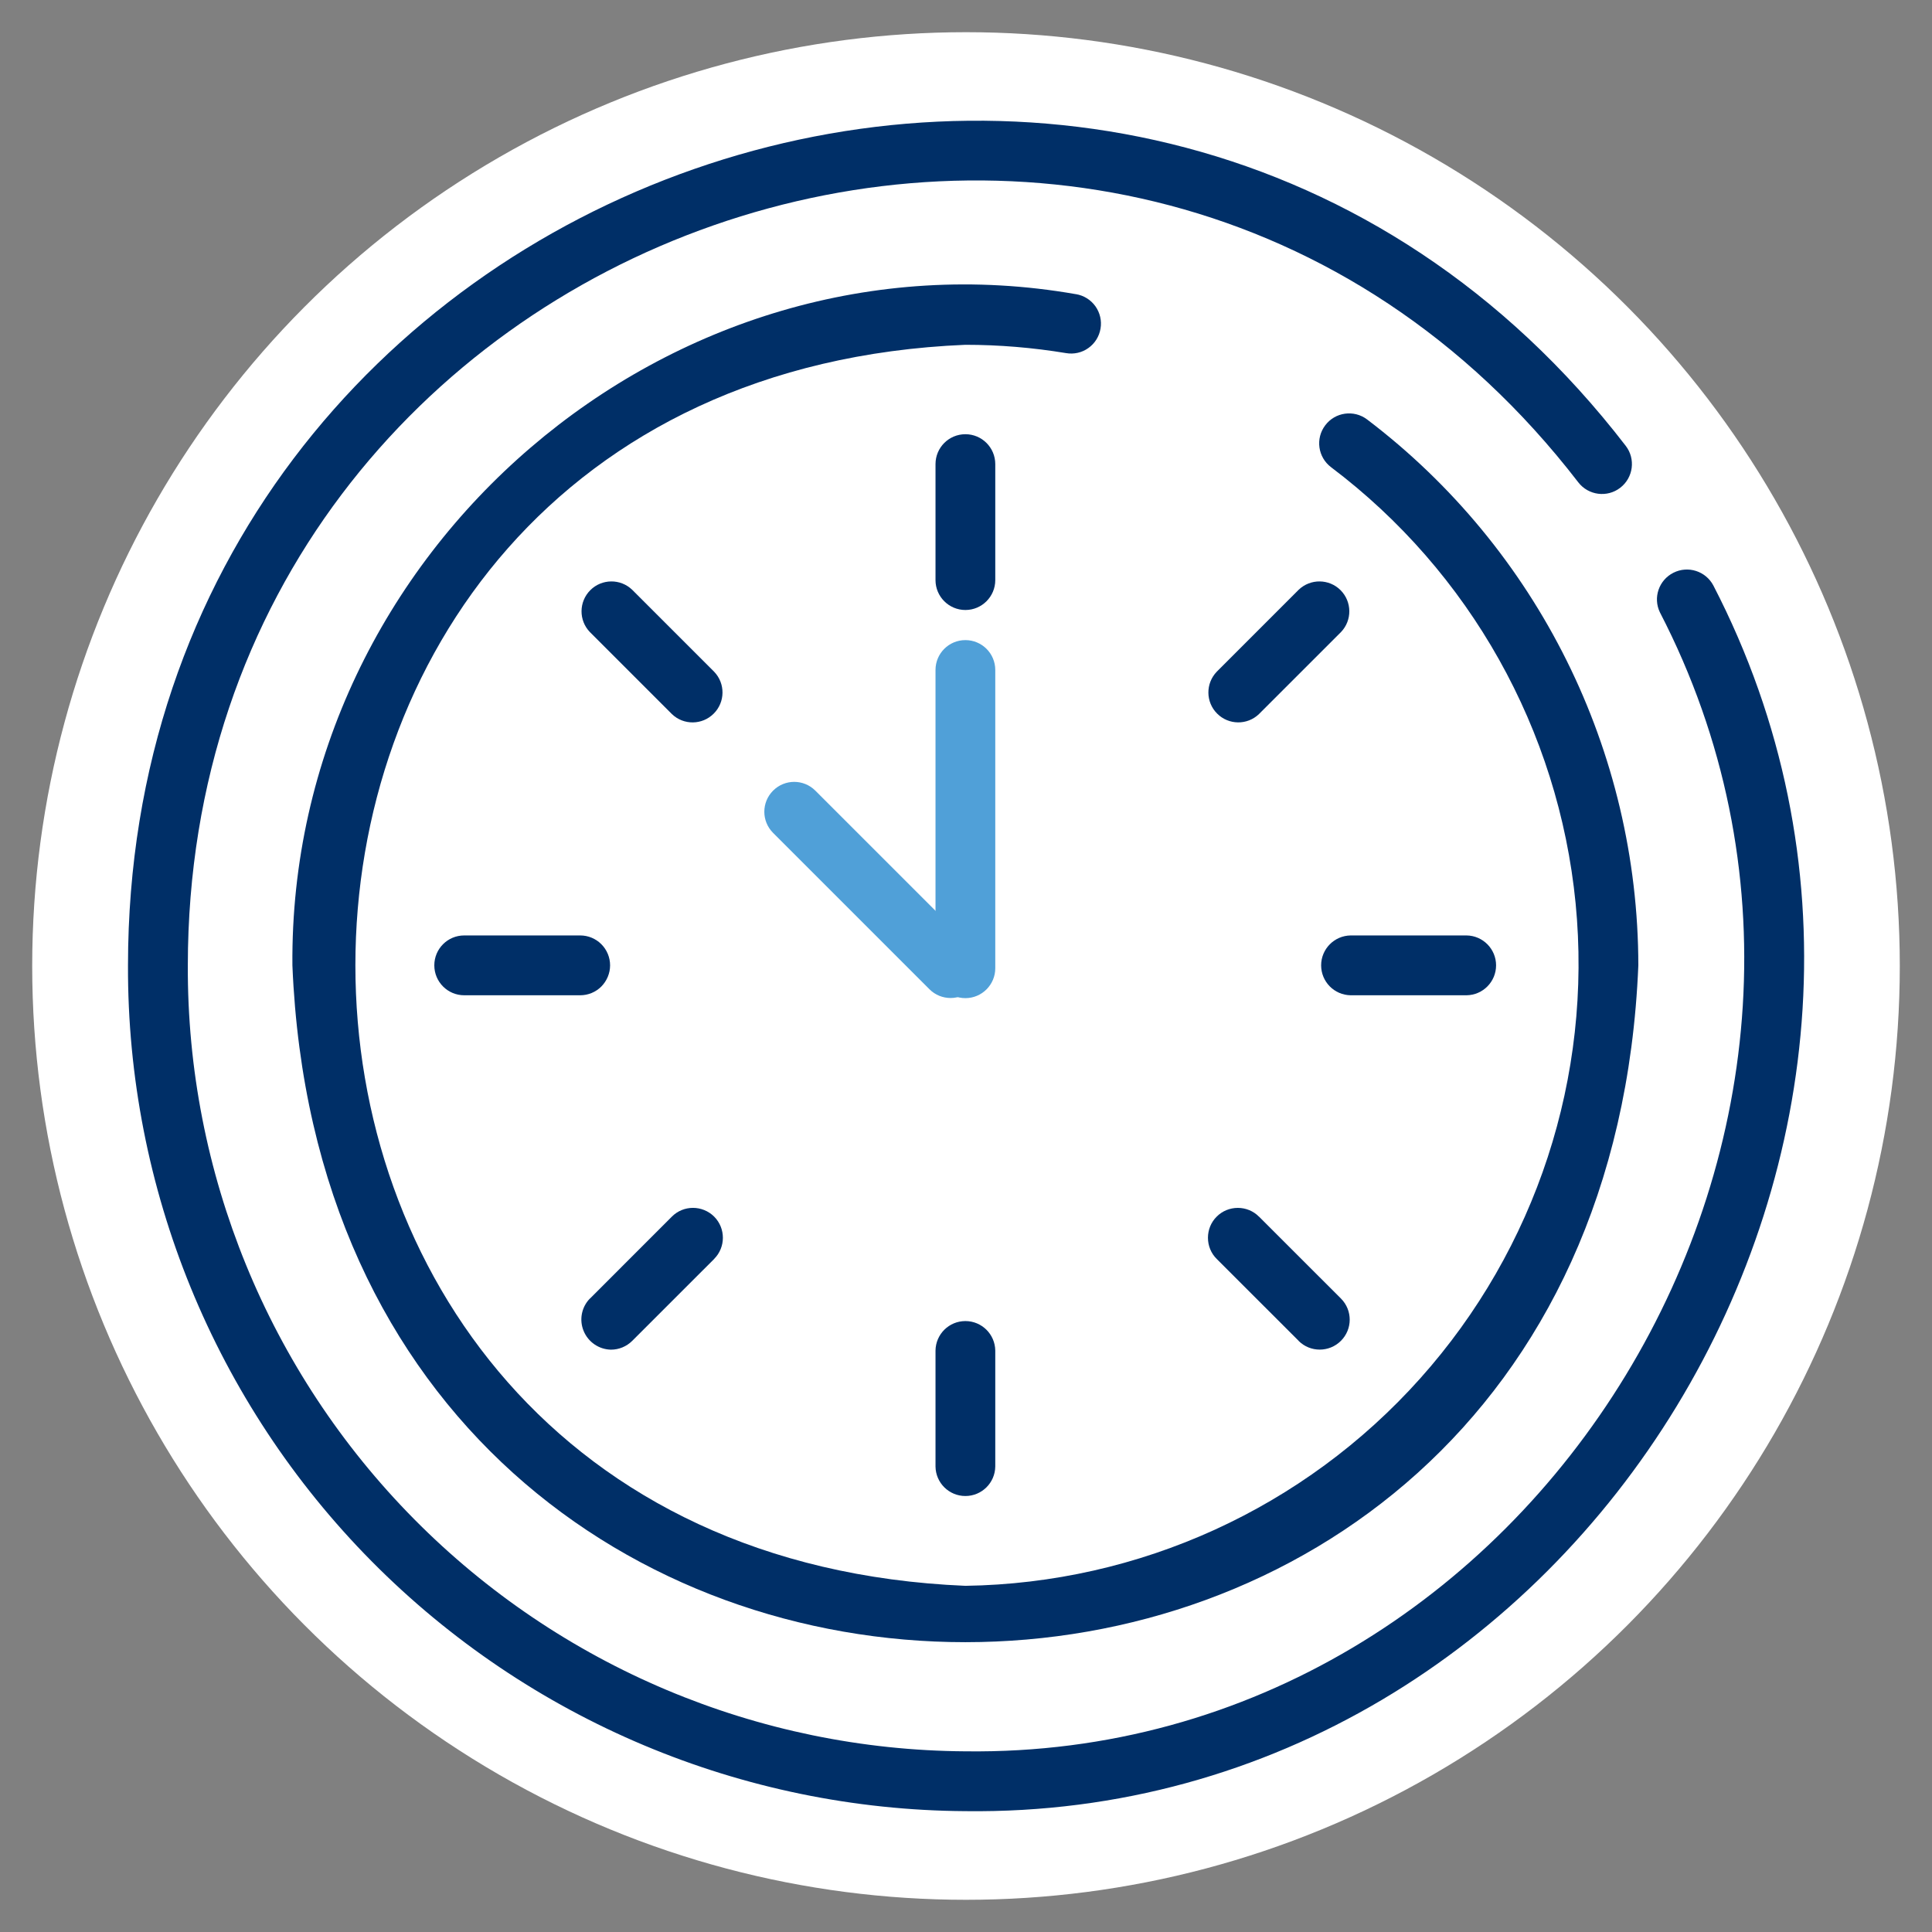 <svg width="60" height="60" viewBox="0 0 60 60" fill="none" xmlns="http://www.w3.org/2000/svg">
<rect x="0" y="0" width="60" height="60" fill="#808080" stroke="none"/>
<circle cx="30" cy="30" r="29" fill="white"/>
<path d="M53.21 18.183C52.973 17.735 52.422 17.559 51.97 17.787C51.517 18.014 51.33 18.563 51.55 19.017C59.72 34.809 47.737 54.616 29.986 54.389H29.983C23.545 54.349 17.388 51.755 12.86 47.177C8.334 42.602 5.805 36.417 5.833 29.979C5.845 6.968 34.945 -3.286 49.015 14.979C49.329 15.386 49.913 15.461 50.318 15.148C50.726 14.833 50.801 14.25 50.487 13.844C35.344 -5.818 3.982 5.21 3.975 29.979C3.949 36.909 6.672 43.568 11.547 48.492C16.425 53.416 23.053 56.205 29.983 56.247C49.101 56.486 62.006 35.186 53.21 18.183L53.21 18.183Z" fill="#002F67"/>
<path d="M33.414 9.136C20.826 6.928 8.969 17.088 9.081 29.981C10.23 58.007 49.731 58.005 50.88 29.979C50.873 23.322 47.758 17.05 42.456 13.026C42.046 12.717 41.463 12.799 41.156 13.209C40.846 13.619 40.928 14.2 41.338 14.51C45.651 17.763 48.404 22.673 48.932 28.052C49.457 33.428 47.708 38.779 44.106 42.808C40.506 46.837 35.383 49.171 29.98 49.249C4.719 48.191 4.726 11.761 29.98 10.708C31.028 10.708 32.073 10.795 33.107 10.966C33.35 11.008 33.601 10.952 33.8 10.809C34.002 10.666 34.138 10.448 34.178 10.204C34.22 9.96 34.161 9.712 34.018 9.51C33.875 9.311 33.657 9.175 33.414 9.135L33.414 9.136Z" fill="#002F67"/>
<path d="M30.909 18.016V14.414C30.909 13.9 30.494 13.485 29.981 13.485C29.468 13.485 29.053 13.9 29.053 14.414V18.016C29.053 18.527 29.468 18.944 29.981 18.944C30.494 18.944 30.909 18.527 30.909 18.016Z" fill="#002F67"/>
<path d="M30.909 30.07V20.807C30.909 20.294 30.494 19.879 29.981 19.879C29.468 19.879 29.053 20.294 29.053 20.807V30.07C29.053 30.581 29.468 30.998 29.981 30.998C30.494 30.998 30.909 30.581 30.909 30.07Z" fill="#50A0D8"/>
<path d="M30.178 29.41L25.321 24.554C24.958 24.191 24.372 24.191 24.009 24.554C23.646 24.917 23.646 25.503 24.009 25.866L28.865 30.722C29.226 31.084 29.815 31.085 30.178 30.722C30.541 30.36 30.539 29.771 30.178 29.41Z" fill="#50A0D8"/>
<path d="M22.179 20.862L19.633 18.316C19.268 17.965 18.689 17.972 18.333 18.328C17.974 18.687 17.969 19.265 18.319 19.629L20.866 22.176C21.229 22.526 21.808 22.521 22.165 22.162C22.523 21.806 22.53 21.227 22.179 20.862Z" fill="#002F67"/>
<path d="M18.947 29.979C18.947 29.733 18.848 29.496 18.675 29.323C18.502 29.149 18.265 29.051 18.019 29.051H14.416C13.903 29.051 13.488 29.466 13.488 29.979C13.488 30.492 13.903 30.909 14.416 30.909H18.019C18.265 30.909 18.502 30.811 18.675 30.637C18.848 30.462 18.947 30.225 18.947 29.979V29.979Z" fill="#002F67"/>
<path d="M18.975 41.915C19.221 41.915 19.457 41.817 19.633 41.643L22.179 39.098V39.096C22.54 38.733 22.54 38.147 22.179 37.783C21.815 37.422 21.227 37.42 20.866 37.783L18.321 40.329H18.318C18.058 40.596 17.983 40.992 18.126 41.336C18.269 41.681 18.602 41.908 18.975 41.915Z" fill="#002F67"/>
<path d="M29.053 41.944V45.544C29.06 46.052 29.472 46.46 29.981 46.46C30.489 46.46 30.902 46.052 30.909 45.544V41.944C30.902 41.435 30.489 41.027 29.981 41.027C29.472 41.027 29.06 41.435 29.053 41.944Z" fill="#002F67"/>
<path d="M37.785 37.784C37.61 37.957 37.514 38.194 37.514 38.44C37.514 38.686 37.61 38.923 37.785 39.096L40.331 41.641V41.644C40.694 42.005 41.282 42.002 41.643 41.641C42.007 41.278 42.007 40.692 41.646 40.329L39.1 37.784H39.098C38.925 37.608 38.688 37.512 38.442 37.512C38.196 37.512 37.959 37.608 37.785 37.784Z" fill="#002F67"/>
<path d="M45.546 30.909C46.054 30.902 46.462 30.488 46.462 29.979C46.462 29.473 46.054 29.058 45.546 29.051H41.946C41.437 29.058 41.029 29.473 41.029 29.979C41.029 30.488 41.437 30.902 41.946 30.909H45.546Z" fill="#002F67"/>
<path d="M40.331 18.316L37.786 20.862C37.437 21.227 37.441 21.804 37.8 22.162C38.156 22.519 38.735 22.526 39.098 22.176L41.646 19.629C41.995 19.265 41.99 18.687 41.632 18.328C41.276 17.972 40.697 17.965 40.331 18.316Z" fill="#002F67"/>
</svg>
